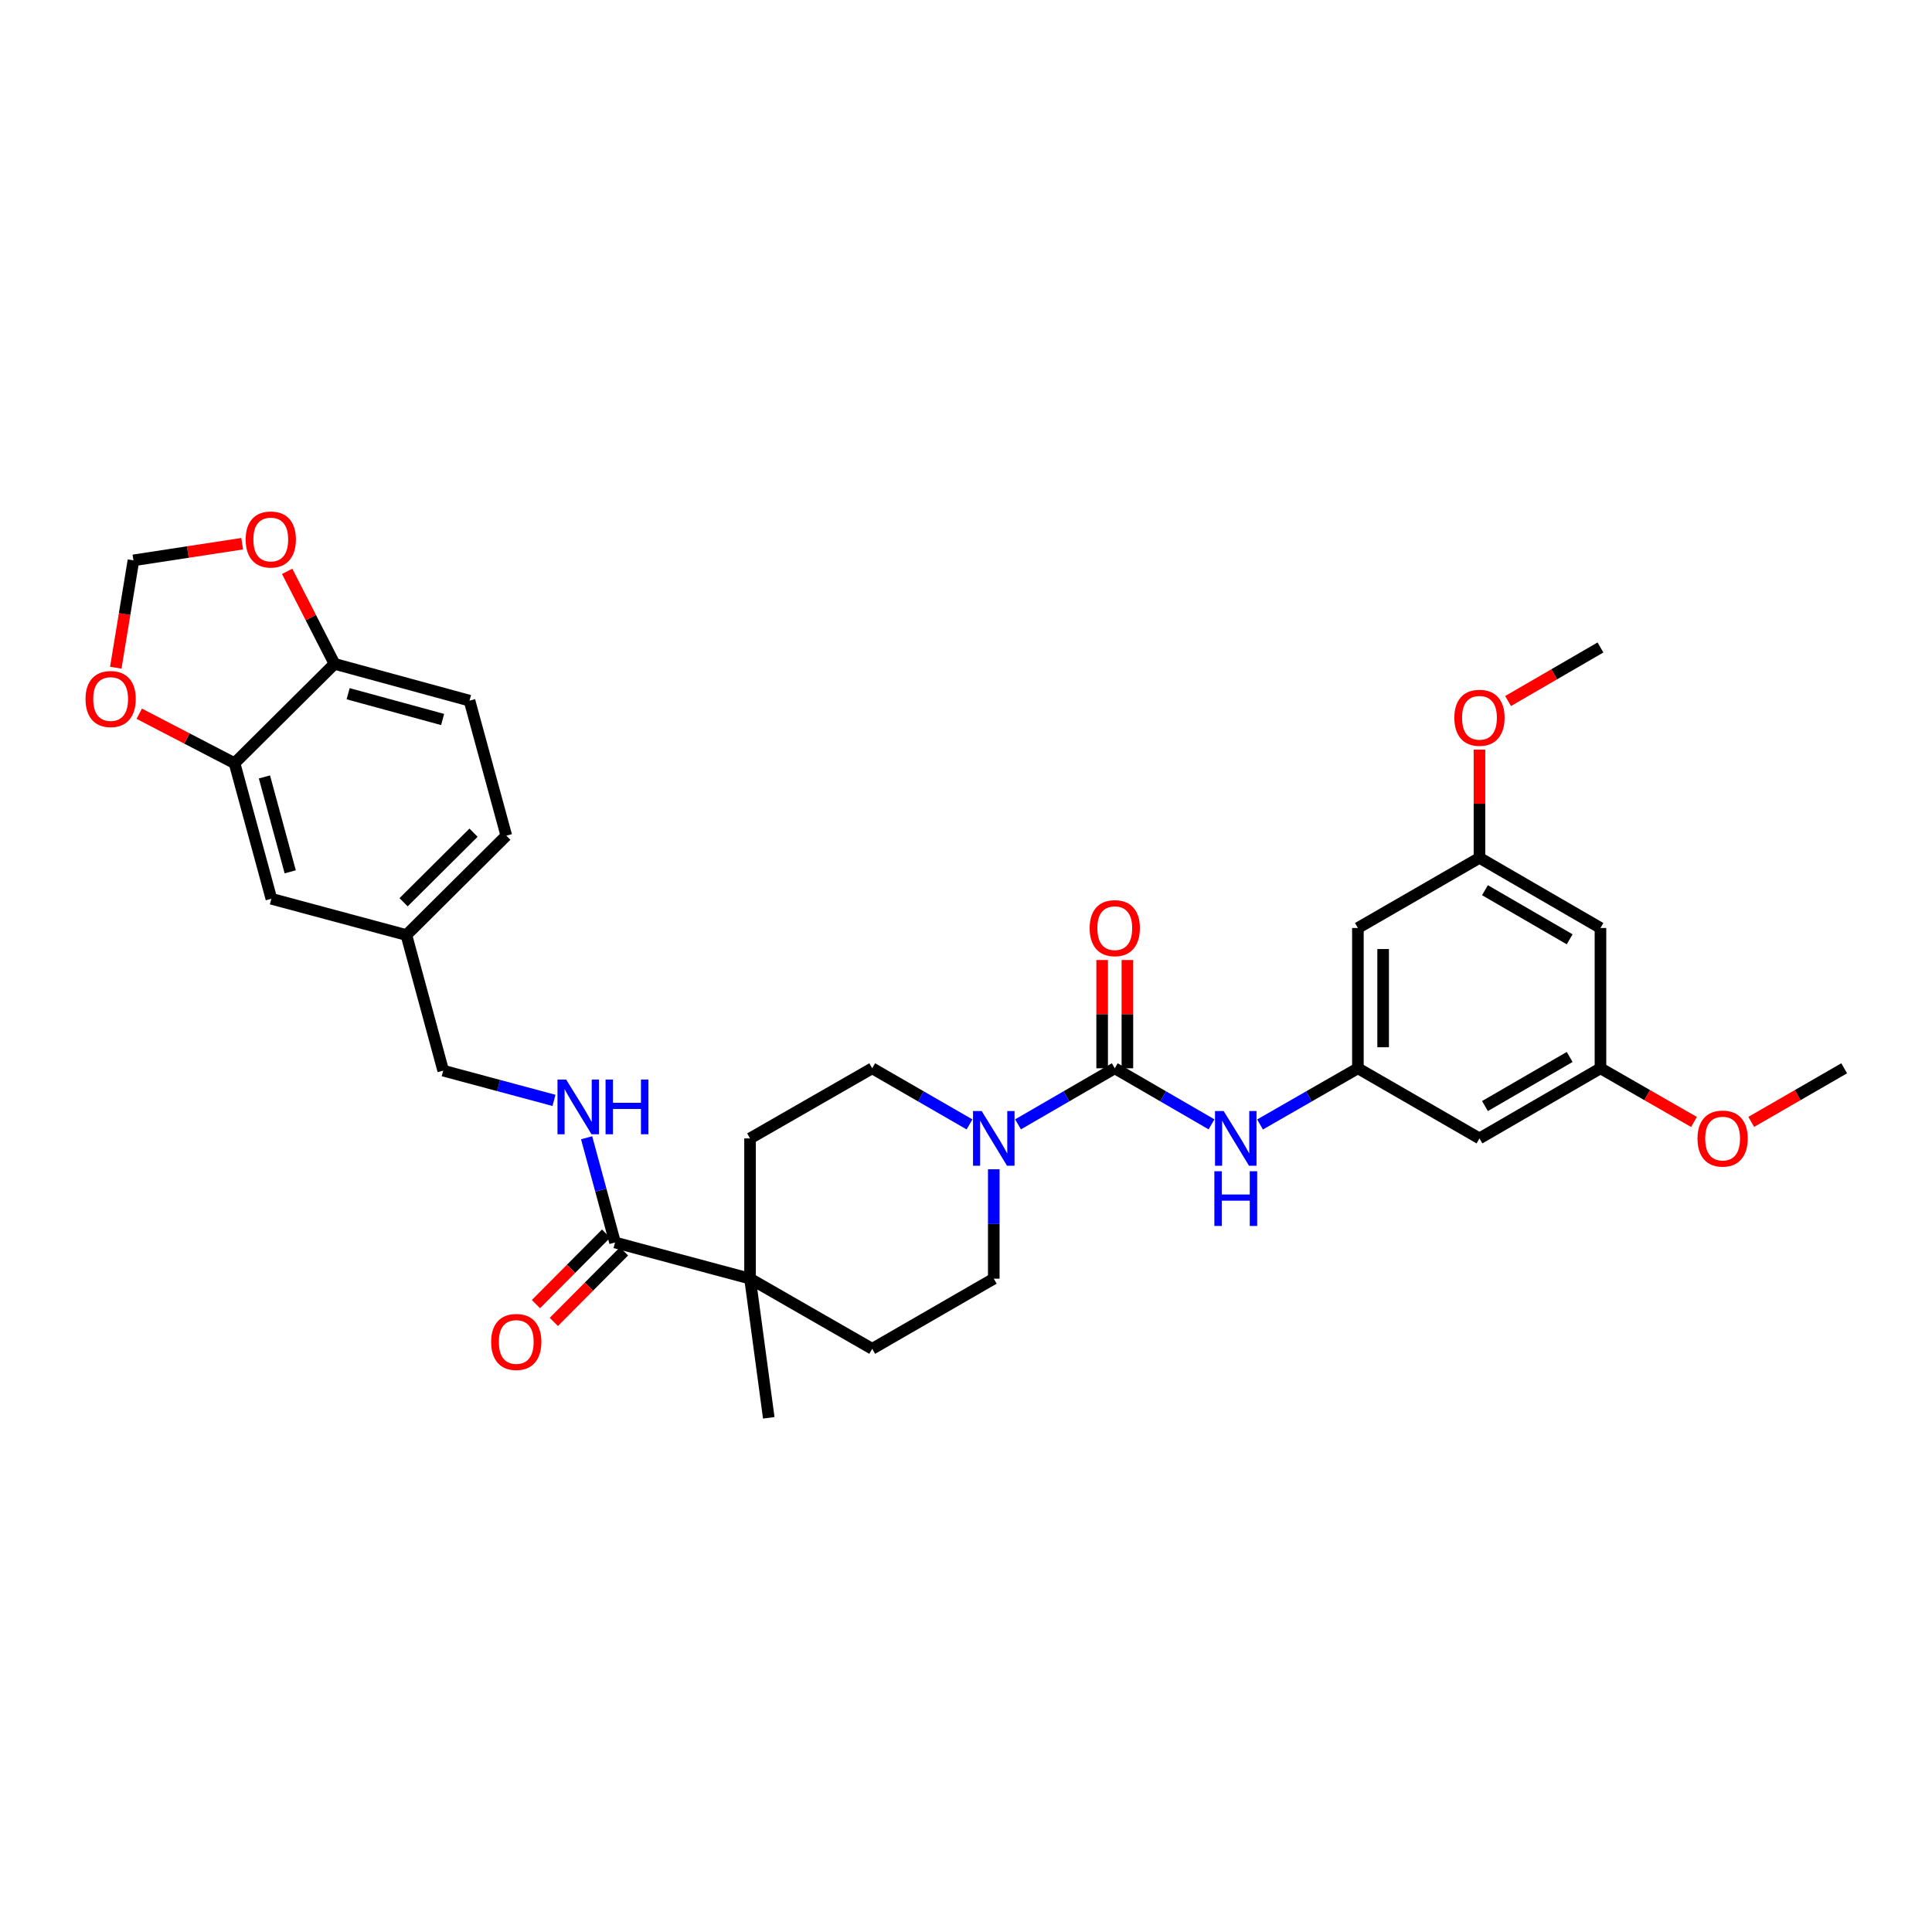 <?xml version='1.0' encoding='iso-8859-1'?>
<svg version='1.1' baseProfile='full'
              xmlns='http://www.w3.org/2000/svg'
                      xmlns:rdkit='http://www.rdkit.org/xml'
                      xmlns:xlink='http://www.w3.org/1999/xlink'
                  xml:space='preserve'
width='1000px' height='1000px' viewBox='0 0 1000 1000'>
<!-- END OF HEADER -->
<rect style='opacity:1.0;fill:#FFFFFF;stroke:none' width='1000' height='1000' x='0' y='0'> </rect>
<path class='bond-0' d='M 577.005,552.943 L 551.966,567.454' style='fill:none;fill-rule:evenodd;stroke:#000000;stroke-width:6px;stroke-linecap:butt;stroke-linejoin:miter;stroke-opacity:1' />
<path class='bond-0' d='M 551.966,567.454 L 526.928,581.966' style='fill:none;fill-rule:evenodd;stroke:#0000FF;stroke-width:6px;stroke-linecap:butt;stroke-linejoin:miter;stroke-opacity:1' />
<path class='bond-1' d='M 577.005,552.943 L 602.044,567.454' style='fill:none;fill-rule:evenodd;stroke:#000000;stroke-width:6px;stroke-linecap:butt;stroke-linejoin:miter;stroke-opacity:1' />
<path class='bond-1' d='M 602.044,567.454 L 627.082,581.966' style='fill:none;fill-rule:evenodd;stroke:#0000FF;stroke-width:6px;stroke-linecap:butt;stroke-linejoin:miter;stroke-opacity:1' />
<path class='bond-9' d='M 583.537,552.943 L 583.537,524.924' style='fill:none;fill-rule:evenodd;stroke:#000000;stroke-width:6px;stroke-linecap:butt;stroke-linejoin:miter;stroke-opacity:1' />
<path class='bond-9' d='M 583.537,524.924 L 583.537,496.905' style='fill:none;fill-rule:evenodd;stroke:#FF0000;stroke-width:6px;stroke-linecap:butt;stroke-linejoin:miter;stroke-opacity:1' />
<path class='bond-9' d='M 570.473,552.943 L 570.473,524.924' style='fill:none;fill-rule:evenodd;stroke:#000000;stroke-width:6px;stroke-linecap:butt;stroke-linejoin:miter;stroke-opacity:1' />
<path class='bond-9' d='M 570.473,524.924 L 570.473,496.905' style='fill:none;fill-rule:evenodd;stroke:#FF0000;stroke-width:6px;stroke-linecap:butt;stroke-linejoin:miter;stroke-opacity:1' />
<path class='bond-13' d='M 501.822,581.996 L 476.638,567.47' style='fill:none;fill-rule:evenodd;stroke:#0000FF;stroke-width:6px;stroke-linecap:butt;stroke-linejoin:miter;stroke-opacity:1' />
<path class='bond-13' d='M 476.638,567.47 L 451.453,552.943' style='fill:none;fill-rule:evenodd;stroke:#000000;stroke-width:6px;stroke-linecap:butt;stroke-linejoin:miter;stroke-opacity:1' />
<path class='bond-14' d='M 514.378,605.214 L 514.378,633.526' style='fill:none;fill-rule:evenodd;stroke:#0000FF;stroke-width:6px;stroke-linecap:butt;stroke-linejoin:miter;stroke-opacity:1' />
<path class='bond-14' d='M 514.378,633.526 L 514.378,661.838' style='fill:none;fill-rule:evenodd;stroke:#000000;stroke-width:6px;stroke-linecap:butt;stroke-linejoin:miter;stroke-opacity:1' />
<path class='bond-4' d='M 652.194,582.026 L 677.521,567.485' style='fill:none;fill-rule:evenodd;stroke:#0000FF;stroke-width:6px;stroke-linecap:butt;stroke-linejoin:miter;stroke-opacity:1' />
<path class='bond-4' d='M 677.521,567.485 L 702.847,552.943' style='fill:none;fill-rule:evenodd;stroke:#000000;stroke-width:6px;stroke-linecap:butt;stroke-linejoin:miter;stroke-opacity:1' />
<path class='bond-2' d='M 318.346,643.106 L 388.224,661.838' style='fill:none;fill-rule:evenodd;stroke:#000000;stroke-width:6px;stroke-linecap:butt;stroke-linejoin:miter;stroke-opacity:1' />
<path class='bond-6' d='M 318.346,643.106 L 310.989,616.004' style='fill:none;fill-rule:evenodd;stroke:#000000;stroke-width:6px;stroke-linecap:butt;stroke-linejoin:miter;stroke-opacity:1' />
<path class='bond-6' d='M 310.989,616.004 L 303.632,588.902' style='fill:none;fill-rule:evenodd;stroke:#0000FF;stroke-width:6px;stroke-linecap:butt;stroke-linejoin:miter;stroke-opacity:1' />
<path class='bond-20' d='M 313.715,638.5 L 295.556,656.757' style='fill:none;fill-rule:evenodd;stroke:#000000;stroke-width:6px;stroke-linecap:butt;stroke-linejoin:miter;stroke-opacity:1' />
<path class='bond-20' d='M 295.556,656.757 L 277.397,675.014' style='fill:none;fill-rule:evenodd;stroke:#FF0000;stroke-width:6px;stroke-linecap:butt;stroke-linejoin:miter;stroke-opacity:1' />
<path class='bond-20' d='M 322.977,647.712 L 304.818,665.969' style='fill:none;fill-rule:evenodd;stroke:#000000;stroke-width:6px;stroke-linecap:butt;stroke-linejoin:miter;stroke-opacity:1' />
<path class='bond-20' d='M 304.818,665.969 L 286.659,684.226' style='fill:none;fill-rule:evenodd;stroke:#FF0000;stroke-width:6px;stroke-linecap:butt;stroke-linejoin:miter;stroke-opacity:1' />
<path class='bond-3' d='M 388.224,661.838 L 451.453,698.149' style='fill:none;fill-rule:evenodd;stroke:#000000;stroke-width:6px;stroke-linecap:butt;stroke-linejoin:miter;stroke-opacity:1' />
<path class='bond-29' d='M 388.224,661.838 L 397.913,733.857' style='fill:none;fill-rule:evenodd;stroke:#000000;stroke-width:6px;stroke-linecap:butt;stroke-linejoin:miter;stroke-opacity:1' />
<path class='bond-32' d='M 388.224,661.838 L 388.224,589.239' style='fill:none;fill-rule:evenodd;stroke:#000000;stroke-width:6px;stroke-linecap:butt;stroke-linejoin:miter;stroke-opacity:1' />
<path class='bond-11' d='M 702.847,552.943 L 702.847,480.329' style='fill:none;fill-rule:evenodd;stroke:#000000;stroke-width:6px;stroke-linecap:butt;stroke-linejoin:miter;stroke-opacity:1' />
<path class='bond-11' d='M 715.911,542.051 L 715.911,491.221' style='fill:none;fill-rule:evenodd;stroke:#000000;stroke-width:6px;stroke-linecap:butt;stroke-linejoin:miter;stroke-opacity:1' />
<path class='bond-12' d='M 702.847,552.943 L 765.772,589.239' style='fill:none;fill-rule:evenodd;stroke:#000000;stroke-width:6px;stroke-linecap:butt;stroke-linejoin:miter;stroke-opacity:1' />
<path class='bond-5' d='M 121.407,395.036 L 140.466,465.204' style='fill:none;fill-rule:evenodd;stroke:#000000;stroke-width:6px;stroke-linecap:butt;stroke-linejoin:miter;stroke-opacity:1' />
<path class='bond-5' d='M 136.873,402.137 L 150.215,451.255' style='fill:none;fill-rule:evenodd;stroke:#000000;stroke-width:6px;stroke-linecap:butt;stroke-linejoin:miter;stroke-opacity:1' />
<path class='bond-8' d='M 121.407,395.036 L 96.742,382.231' style='fill:none;fill-rule:evenodd;stroke:#000000;stroke-width:6px;stroke-linecap:butt;stroke-linejoin:miter;stroke-opacity:1' />
<path class='bond-8' d='M 96.742,382.231 L 72.077,369.425' style='fill:none;fill-rule:evenodd;stroke:#FF0000;stroke-width:6px;stroke-linecap:butt;stroke-linejoin:miter;stroke-opacity:1' />
<path class='bond-34' d='M 121.407,395.036 L 173.141,343.608' style='fill:none;fill-rule:evenodd;stroke:#000000;stroke-width:6px;stroke-linecap:butt;stroke-linejoin:miter;stroke-opacity:1' />
<path class='bond-25' d='M 286.746,569.555 L 258.074,561.859' style='fill:none;fill-rule:evenodd;stroke:#0000FF;stroke-width:6px;stroke-linecap:butt;stroke-linejoin:miter;stroke-opacity:1' />
<path class='bond-25' d='M 258.074,561.859 L 229.403,554.162' style='fill:none;fill-rule:evenodd;stroke:#000000;stroke-width:6px;stroke-linecap:butt;stroke-linejoin:miter;stroke-opacity:1' />
<path class='bond-7' d='M 173.141,343.608 L 243.018,362.66' style='fill:none;fill-rule:evenodd;stroke:#000000;stroke-width:6px;stroke-linecap:butt;stroke-linejoin:miter;stroke-opacity:1' />
<path class='bond-7' d='M 180.186,359.07 L 229.1,372.406' style='fill:none;fill-rule:evenodd;stroke:#000000;stroke-width:6px;stroke-linecap:butt;stroke-linejoin:miter;stroke-opacity:1' />
<path class='bond-10' d='M 173.141,343.608 L 160.888,319.669' style='fill:none;fill-rule:evenodd;stroke:#000000;stroke-width:6px;stroke-linecap:butt;stroke-linejoin:miter;stroke-opacity:1' />
<path class='bond-10' d='M 160.888,319.669 L 148.635,295.729' style='fill:none;fill-rule:evenodd;stroke:#FF0000;stroke-width:6px;stroke-linecap:butt;stroke-linejoin:miter;stroke-opacity:1' />
<path class='bond-15' d='M 59.927,345.601 L 64.499,317.82' style='fill:none;fill-rule:evenodd;stroke:#FF0000;stroke-width:6px;stroke-linecap:butt;stroke-linejoin:miter;stroke-opacity:1' />
<path class='bond-15' d='M 64.499,317.82 L 69.072,290.039' style='fill:none;fill-rule:evenodd;stroke:#000000;stroke-width:6px;stroke-linecap:butt;stroke-linejoin:miter;stroke-opacity:1' />
<path class='bond-35' d='M 125.356,281.424 L 97.214,285.731' style='fill:none;fill-rule:evenodd;stroke:#FF0000;stroke-width:6px;stroke-linecap:butt;stroke-linejoin:miter;stroke-opacity:1' />
<path class='bond-35' d='M 97.214,285.731 L 69.072,290.039' style='fill:none;fill-rule:evenodd;stroke:#000000;stroke-width:6px;stroke-linecap:butt;stroke-linejoin:miter;stroke-opacity:1' />
<path class='bond-16' d='M 702.847,480.329 L 765.772,444.019' style='fill:none;fill-rule:evenodd;stroke:#000000;stroke-width:6px;stroke-linecap:butt;stroke-linejoin:miter;stroke-opacity:1' />
<path class='bond-17' d='M 765.772,589.239 L 828.399,552.943' style='fill:none;fill-rule:evenodd;stroke:#000000;stroke-width:6px;stroke-linecap:butt;stroke-linejoin:miter;stroke-opacity:1' />
<path class='bond-17' d='M 768.615,572.492 L 812.454,547.085' style='fill:none;fill-rule:evenodd;stroke:#000000;stroke-width:6px;stroke-linecap:butt;stroke-linejoin:miter;stroke-opacity:1' />
<path class='bond-21' d='M 451.453,552.943 L 388.224,589.239' style='fill:none;fill-rule:evenodd;stroke:#000000;stroke-width:6px;stroke-linecap:butt;stroke-linejoin:miter;stroke-opacity:1' />
<path class='bond-22' d='M 514.378,661.838 L 451.453,698.149' style='fill:none;fill-rule:evenodd;stroke:#000000;stroke-width:6px;stroke-linecap:butt;stroke-linejoin:miter;stroke-opacity:1' />
<path class='bond-27' d='M 765.772,444.019 L 765.772,416.017' style='fill:none;fill-rule:evenodd;stroke:#000000;stroke-width:6px;stroke-linecap:butt;stroke-linejoin:miter;stroke-opacity:1' />
<path class='bond-27' d='M 765.772,416.017 L 765.772,388.016' style='fill:none;fill-rule:evenodd;stroke:#FF0000;stroke-width:6px;stroke-linecap:butt;stroke-linejoin:miter;stroke-opacity:1' />
<path class='bond-33' d='M 765.772,444.019 L 828.399,480.329' style='fill:none;fill-rule:evenodd;stroke:#000000;stroke-width:6px;stroke-linecap:butt;stroke-linejoin:miter;stroke-opacity:1' />
<path class='bond-33' d='M 768.613,460.767 L 812.452,486.185' style='fill:none;fill-rule:evenodd;stroke:#000000;stroke-width:6px;stroke-linecap:butt;stroke-linejoin:miter;stroke-opacity:1' />
<path class='bond-18' d='M 828.399,552.943 L 828.399,480.329' style='fill:none;fill-rule:evenodd;stroke:#000000;stroke-width:6px;stroke-linecap:butt;stroke-linejoin:miter;stroke-opacity:1' />
<path class='bond-28' d='M 828.399,552.943 L 852.602,566.837' style='fill:none;fill-rule:evenodd;stroke:#000000;stroke-width:6px;stroke-linecap:butt;stroke-linejoin:miter;stroke-opacity:1' />
<path class='bond-28' d='M 852.602,566.837 L 876.805,580.73' style='fill:none;fill-rule:evenodd;stroke:#FF0000;stroke-width:6px;stroke-linecap:butt;stroke-linejoin:miter;stroke-opacity:1' />
<path class='bond-19' d='M 140.466,465.204 L 210.351,483.98' style='fill:none;fill-rule:evenodd;stroke:#000000;stroke-width:6px;stroke-linecap:butt;stroke-linejoin:miter;stroke-opacity:1' />
<path class='bond-23' d='M 243.018,362.66 L 262.07,432.537' style='fill:none;fill-rule:evenodd;stroke:#000000;stroke-width:6px;stroke-linecap:butt;stroke-linejoin:miter;stroke-opacity:1' />
<path class='bond-24' d='M 210.351,483.98 L 229.403,554.162' style='fill:none;fill-rule:evenodd;stroke:#000000;stroke-width:6px;stroke-linecap:butt;stroke-linejoin:miter;stroke-opacity:1' />
<path class='bond-26' d='M 210.351,483.98 L 262.07,432.537' style='fill:none;fill-rule:evenodd;stroke:#000000;stroke-width:6px;stroke-linecap:butt;stroke-linejoin:miter;stroke-opacity:1' />
<path class='bond-26' d='M 208.896,467.001 L 245.099,430.991' style='fill:none;fill-rule:evenodd;stroke:#000000;stroke-width:6px;stroke-linecap:butt;stroke-linejoin:miter;stroke-opacity:1' />
<path class='bond-30' d='M 780.581,362.855 L 804.49,348.993' style='fill:none;fill-rule:evenodd;stroke:#FF0000;stroke-width:6px;stroke-linecap:butt;stroke-linejoin:miter;stroke-opacity:1' />
<path class='bond-30' d='M 804.49,348.993 L 828.399,335.131' style='fill:none;fill-rule:evenodd;stroke:#000000;stroke-width:6px;stroke-linecap:butt;stroke-linejoin:miter;stroke-opacity:1' />
<path class='bond-31' d='M 906.444,580.692 L 930.495,566.818' style='fill:none;fill-rule:evenodd;stroke:#FF0000;stroke-width:6px;stroke-linecap:butt;stroke-linejoin:miter;stroke-opacity:1' />
<path class='bond-31' d='M 930.495,566.818 L 954.545,552.943' style='fill:none;fill-rule:evenodd;stroke:#000000;stroke-width:6px;stroke-linecap:butt;stroke-linejoin:miter;stroke-opacity:1' />
<path  class='atom-1' d='M 508.118 575.079
L 517.398 590.079
Q 518.318 591.559, 519.798 594.239
Q 521.278 596.919, 521.358 597.079
L 521.358 575.079
L 525.118 575.079
L 525.118 603.399
L 521.238 603.399
L 511.278 586.999
Q 510.118 585.079, 508.878 582.879
Q 507.678 580.679, 507.318 579.999
L 507.318 603.399
L 503.638 603.399
L 503.638 575.079
L 508.118 575.079
' fill='#0000FF'/>
<path  class='atom-2' d='M 633.372 575.079
L 642.652 590.079
Q 643.572 591.559, 645.052 594.239
Q 646.532 596.919, 646.612 597.079
L 646.612 575.079
L 650.372 575.079
L 650.372 603.399
L 646.492 603.399
L 636.532 586.999
Q 635.372 585.079, 634.132 582.879
Q 632.932 580.679, 632.572 579.999
L 632.572 603.399
L 628.892 603.399
L 628.892 575.079
L 633.372 575.079
' fill='#0000FF'/>
<path  class='atom-2' d='M 628.552 606.231
L 632.392 606.231
L 632.392 618.271
L 646.872 618.271
L 646.872 606.231
L 650.712 606.231
L 650.712 634.551
L 646.872 634.551
L 646.872 621.471
L 632.392 621.471
L 632.392 634.551
L 628.552 634.551
L 628.552 606.231
' fill='#0000FF'/>
<path  class='atom-7' d='M 293.035 558.764
L 302.315 573.764
Q 303.235 575.244, 304.715 577.924
Q 306.195 580.604, 306.275 580.764
L 306.275 558.764
L 310.035 558.764
L 310.035 587.084
L 306.155 587.084
L 296.195 570.684
Q 295.035 568.764, 293.795 566.564
Q 292.595 564.364, 292.235 563.684
L 292.235 587.084
L 288.555 587.084
L 288.555 558.764
L 293.035 558.764
' fill='#0000FF'/>
<path  class='atom-7' d='M 313.435 558.764
L 317.275 558.764
L 317.275 570.804
L 331.755 570.804
L 331.755 558.764
L 335.595 558.764
L 335.595 587.084
L 331.755 587.084
L 331.755 574.004
L 317.275 574.004
L 317.275 587.084
L 313.435 587.084
L 313.435 558.764
' fill='#0000FF'/>
<path  class='atom-9' d='M 44.271 361.818
Q 44.271 355.018, 47.631 351.218
Q 50.991 347.418, 57.271 347.418
Q 63.551 347.418, 66.911 351.218
Q 70.271 355.018, 70.271 361.818
Q 70.271 368.698, 66.871 372.618
Q 63.471 376.498, 57.271 376.498
Q 51.031 376.498, 47.631 372.618
Q 44.271 368.738, 44.271 361.818
M 57.271 373.298
Q 61.591 373.298, 63.911 370.418
Q 66.271 367.498, 66.271 361.818
Q 66.271 356.258, 63.911 353.458
Q 61.591 350.618, 57.271 350.618
Q 52.951 350.618, 50.591 353.418
Q 48.271 356.218, 48.271 361.818
Q 48.271 367.538, 50.591 370.418
Q 52.951 373.298, 57.271 373.298
' fill='#FF0000'/>
<path  class='atom-10' d='M 564.005 480.409
Q 564.005 473.609, 567.365 469.809
Q 570.725 466.009, 577.005 466.009
Q 583.285 466.009, 586.645 469.809
Q 590.005 473.609, 590.005 480.409
Q 590.005 487.289, 586.605 491.209
Q 583.205 495.089, 577.005 495.089
Q 570.765 495.089, 567.365 491.209
Q 564.005 487.329, 564.005 480.409
M 577.005 491.889
Q 581.325 491.889, 583.645 489.009
Q 586.005 486.089, 586.005 480.409
Q 586.005 474.849, 583.645 472.049
Q 581.325 469.209, 577.005 469.209
Q 572.685 469.209, 570.325 472.009
Q 568.005 474.809, 568.005 480.409
Q 568.005 486.129, 570.325 489.009
Q 572.685 491.889, 577.005 491.889
' fill='#FF0000'/>
<path  class='atom-11' d='M 127.154 279.239
Q 127.154 272.439, 130.514 268.639
Q 133.874 264.839, 140.154 264.839
Q 146.434 264.839, 149.794 268.639
Q 153.154 272.439, 153.154 279.239
Q 153.154 286.119, 149.754 290.039
Q 146.354 293.919, 140.154 293.919
Q 133.914 293.919, 130.514 290.039
Q 127.154 286.159, 127.154 279.239
M 140.154 290.719
Q 144.474 290.719, 146.794 287.839
Q 149.154 284.919, 149.154 279.239
Q 149.154 273.679, 146.794 270.879
Q 144.474 268.039, 140.154 268.039
Q 135.834 268.039, 133.474 270.839
Q 131.154 273.639, 131.154 279.239
Q 131.154 284.959, 133.474 287.839
Q 135.834 290.719, 140.154 290.719
' fill='#FF0000'/>
<path  class='atom-21' d='M 254.215 694.593
Q 254.215 687.793, 257.575 683.993
Q 260.935 680.193, 267.215 680.193
Q 273.495 680.193, 276.855 683.993
Q 280.215 687.793, 280.215 694.593
Q 280.215 701.473, 276.815 705.393
Q 273.415 709.273, 267.215 709.273
Q 260.975 709.273, 257.575 705.393
Q 254.215 701.513, 254.215 694.593
M 267.215 706.073
Q 271.535 706.073, 273.855 703.193
Q 276.215 700.273, 276.215 694.593
Q 276.215 689.033, 273.855 686.233
Q 271.535 683.393, 267.215 683.393
Q 262.895 683.393, 260.535 686.193
Q 258.215 688.993, 258.215 694.593
Q 258.215 700.313, 260.535 703.193
Q 262.895 706.073, 267.215 706.073
' fill='#FF0000'/>
<path  class='atom-28' d='M 752.772 371.521
Q 752.772 364.721, 756.132 360.921
Q 759.492 357.121, 765.772 357.121
Q 772.052 357.121, 775.412 360.921
Q 778.772 364.721, 778.772 371.521
Q 778.772 378.401, 775.372 382.321
Q 771.972 386.201, 765.772 386.201
Q 759.532 386.201, 756.132 382.321
Q 752.772 378.441, 752.772 371.521
M 765.772 383.001
Q 770.092 383.001, 772.412 380.121
Q 774.772 377.201, 774.772 371.521
Q 774.772 365.961, 772.412 363.161
Q 770.092 360.321, 765.772 360.321
Q 761.452 360.321, 759.092 363.121
Q 756.772 365.921, 756.772 371.521
Q 756.772 377.241, 759.092 380.121
Q 761.452 383.001, 765.772 383.001
' fill='#FF0000'/>
<path  class='atom-29' d='M 878.628 589.319
Q 878.628 582.519, 881.988 578.719
Q 885.348 574.919, 891.628 574.919
Q 897.908 574.919, 901.268 578.719
Q 904.628 582.519, 904.628 589.319
Q 904.628 596.199, 901.228 600.119
Q 897.828 603.999, 891.628 603.999
Q 885.388 603.999, 881.988 600.119
Q 878.628 596.239, 878.628 589.319
M 891.628 600.799
Q 895.948 600.799, 898.268 597.919
Q 900.628 594.999, 900.628 589.319
Q 900.628 583.759, 898.268 580.959
Q 895.948 578.119, 891.628 578.119
Q 887.308 578.119, 884.948 580.919
Q 882.628 583.719, 882.628 589.319
Q 882.628 595.039, 884.948 597.919
Q 887.308 600.799, 891.628 600.799
' fill='#FF0000'/>
</svg>
